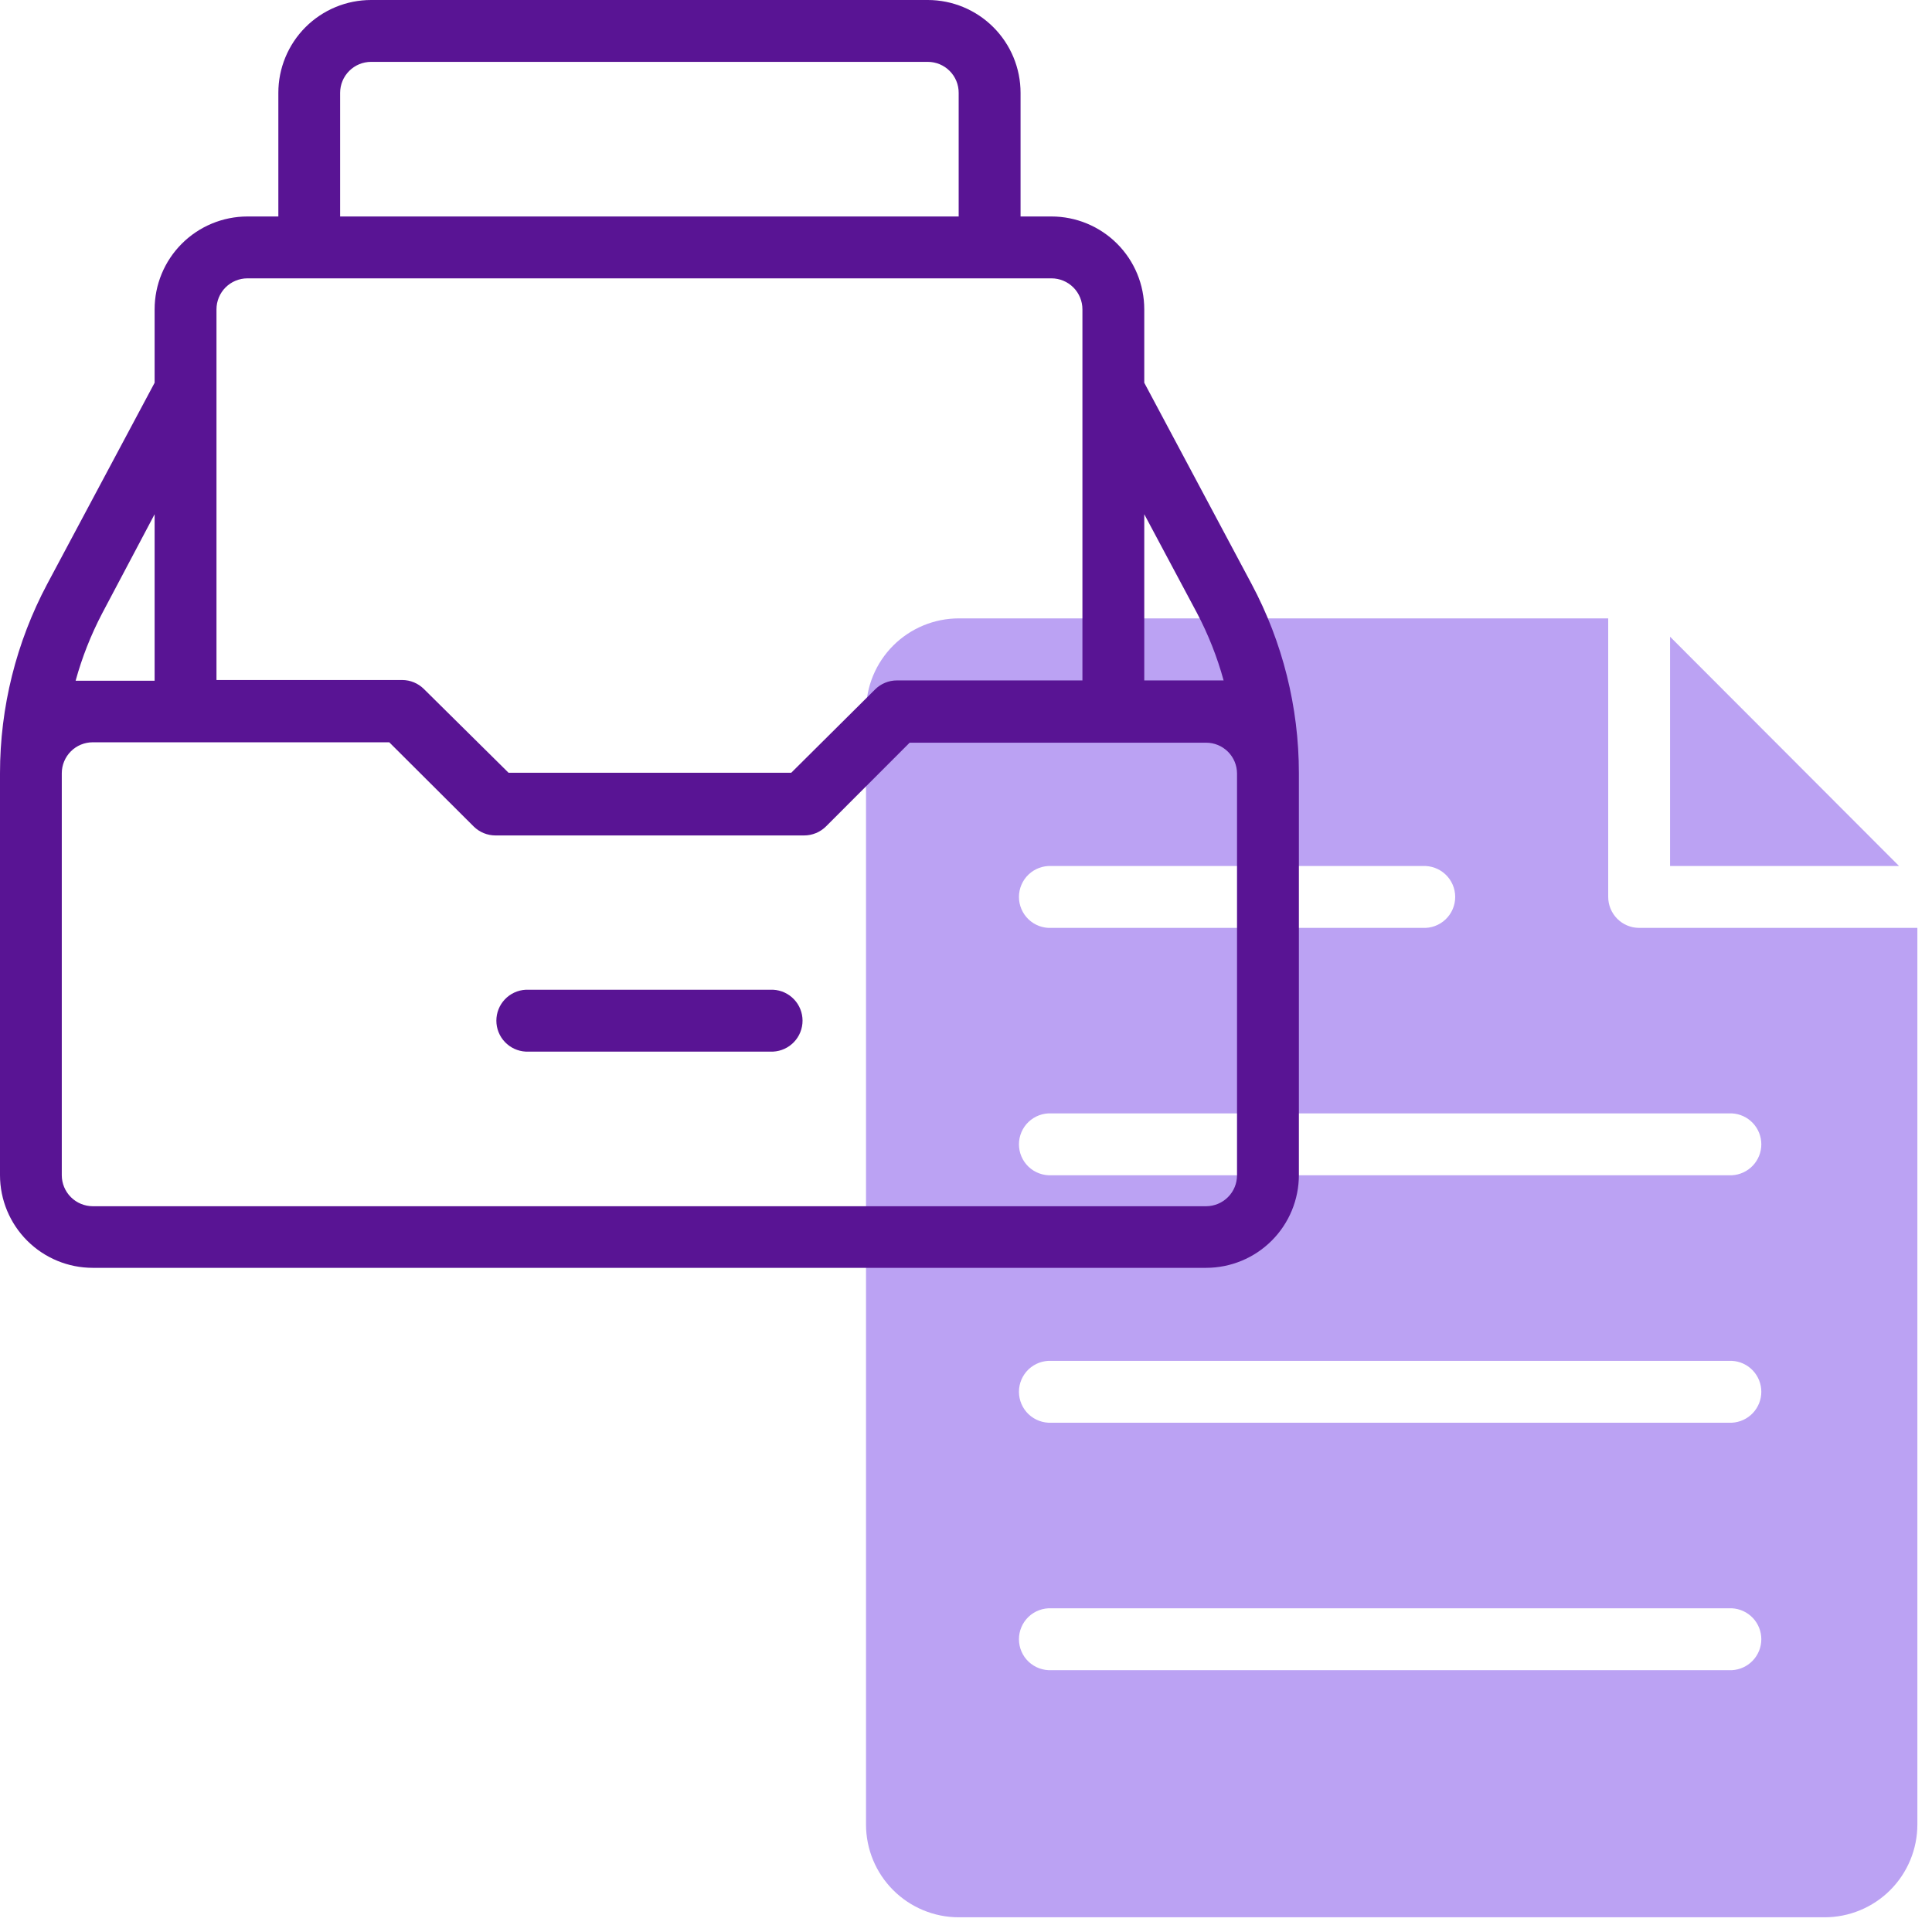 <svg width="96" height="96" viewBox="0 0 96 96" fill="none" xmlns="http://www.w3.org/2000/svg">
<path d="M82.985 31.638V43.032H94.363L82.985 31.638Z" fill="#BBA2F3"/>
<path d="M81.446 46.106C81.039 46.105 80.648 45.942 80.361 45.654C80.073 45.365 79.911 44.974 79.911 44.567V30.727H47.641C46.418 30.729 45.246 31.215 44.381 32.08C43.517 32.945 43.032 34.118 43.032 35.341V90.664C43.033 91.885 43.518 93.056 44.382 93.919C45.245 94.782 46.416 95.268 47.636 95.269H90.664C91.886 95.269 93.059 94.783 93.923 93.919C94.787 93.055 95.273 91.882 95.273 90.66V46.106H81.446ZM52.25 43.032H70.689C70.898 43.021 71.106 43.053 71.302 43.125C71.498 43.197 71.677 43.309 71.829 43.453C71.98 43.596 72.101 43.77 72.183 43.961C72.266 44.153 72.308 44.36 72.308 44.569C72.308 44.778 72.266 44.984 72.183 45.176C72.101 45.368 71.98 45.541 71.829 45.685C71.677 45.829 71.498 45.94 71.302 46.013C71.106 46.085 70.898 46.117 70.689 46.106H52.25C52.041 46.117 51.833 46.085 51.637 46.013C51.441 45.94 51.262 45.829 51.11 45.685C50.959 45.541 50.838 45.368 50.756 45.176C50.673 44.984 50.631 44.778 50.631 44.569C50.631 44.36 50.673 44.153 50.756 43.961C50.838 43.77 50.959 43.596 51.11 43.453C51.262 43.309 51.441 43.197 51.637 43.125C51.833 43.053 52.041 43.021 52.25 43.032ZM86.059 82.99H52.25C52.041 83 51.833 82.969 51.637 82.896C51.441 82.824 51.262 82.712 51.11 82.569C50.959 82.425 50.838 82.252 50.756 82.06C50.673 81.868 50.631 81.661 50.631 81.453C50.631 81.244 50.673 81.037 50.756 80.845C50.838 80.653 50.959 80.48 51.11 80.336C51.262 80.193 51.441 80.081 51.637 80.009C51.833 79.936 52.041 79.905 52.25 79.915H86.059C86.453 79.936 86.824 80.107 87.096 80.393C87.367 80.679 87.519 81.058 87.519 81.453C87.519 81.847 87.367 82.226 87.096 82.512C86.824 82.798 86.453 82.969 86.059 82.99ZM86.059 70.694H52.25C52.041 70.704 51.833 70.673 51.637 70.6C51.441 70.528 51.262 70.416 51.11 70.273C50.959 70.129 50.838 69.956 50.756 69.764C50.673 69.572 50.631 69.365 50.631 69.157C50.631 68.948 50.673 68.741 50.756 68.549C50.838 68.357 50.959 68.184 51.11 68.04C51.262 67.897 51.441 67.785 51.637 67.713C51.833 67.641 52.041 67.609 52.25 67.62H86.059C86.453 67.64 86.824 67.811 87.096 68.097C87.367 68.383 87.519 68.762 87.519 69.157C87.519 69.551 87.367 69.93 87.096 70.216C86.824 70.502 86.453 70.673 86.059 70.694ZM86.059 58.398H52.25C52.041 58.408 51.833 58.377 51.637 58.304C51.441 58.232 51.262 58.12 51.11 57.977C50.959 57.833 50.838 57.66 50.756 57.468C50.673 57.276 50.631 57.069 50.631 56.861C50.631 56.652 50.673 56.445 50.756 56.253C50.838 56.061 50.959 55.888 51.11 55.745C51.262 55.601 51.441 55.489 51.637 55.417C51.833 55.344 52.041 55.313 52.25 55.324H86.059C86.453 55.344 86.824 55.515 87.096 55.801C87.367 56.087 87.519 56.466 87.519 56.861C87.519 57.255 87.367 57.634 87.096 57.92C86.824 58.206 86.453 58.377 86.059 58.398Z" fill="#BBA2F3"/>
<path d="M62.191 29.019L56.858 19.019V15.37C56.858 14.147 56.373 12.975 55.509 12.11C54.645 11.245 53.472 10.758 52.25 10.757H50.711V4.613C50.711 3.39 50.225 2.218 49.361 1.353C48.497 0.488 47.324 0.001 46.102 0H18.44C17.834 -2.43997e-07 17.235 0.119 16.675 0.351C16.116 0.583 15.607 0.923 15.179 1.351C14.751 1.78 14.412 2.288 14.181 2.848C13.949 3.408 13.83 4.007 13.831 4.613V10.757H12.292C11.069 10.758 9.897 11.245 9.033 12.11C8.168 12.975 7.683 14.147 7.683 15.37V19.019L2.346 29.019C0.807 31.913 0.001 35.141 0 38.419V58.398C0.002 59.618 0.489 60.789 1.353 61.651C2.217 62.514 3.388 62.998 4.609 62.998H59.932C61.155 62.997 62.328 62.511 63.192 61.646C64.056 60.781 64.541 59.608 64.541 58.385V38.406C64.539 35.132 63.732 31.908 62.191 29.019ZM56.858 25.552L59.481 30.467C60.04 31.53 60.483 32.651 60.801 33.81H56.858V25.552ZM16.901 4.613C16.901 4.205 17.063 3.813 17.352 3.525C17.64 3.236 18.032 3.074 18.44 3.074H46.102C46.303 3.074 46.503 3.114 46.69 3.191C46.876 3.269 47.046 3.382 47.188 3.525C47.331 3.668 47.444 3.838 47.521 4.024C47.598 4.211 47.637 4.411 47.636 4.613V10.757H16.901V4.613ZM10.757 15.37C10.757 14.963 10.918 14.572 11.206 14.283C11.494 13.995 11.884 13.832 12.292 13.831H52.25C52.657 13.832 53.047 13.995 53.335 14.283C53.623 14.572 53.785 14.963 53.785 15.37V33.81H44.567C44.364 33.81 44.164 33.849 43.978 33.927C43.791 34.004 43.621 34.118 43.479 34.261L39.316 38.398H25.27L21.063 34.236C20.777 33.951 20.39 33.791 19.987 33.789H10.757V15.37ZM7.683 25.552V33.826H3.757C4.076 32.667 4.518 31.545 5.076 30.479L7.683 25.552ZM61.467 58.398C61.467 58.805 61.306 59.196 61.018 59.484C60.73 59.773 60.34 59.935 59.932 59.937H4.609C4.201 59.935 3.81 59.773 3.522 59.485C3.233 59.196 3.071 58.805 3.07 58.398V38.419C3.071 38.011 3.234 37.621 3.522 37.333C3.811 37.045 4.201 36.884 4.609 36.884H19.342L23.541 41.071C23.828 41.353 24.214 41.512 24.617 41.513H39.954C40.361 41.513 40.752 41.353 41.042 41.066L45.2 36.904H59.932C60.34 36.904 60.73 37.066 61.018 37.354C61.306 37.642 61.467 38.032 61.467 38.439V58.398Z" fill="#591494"/>
<path d="M38.419 49.18H26.123C25.729 49.2 25.358 49.371 25.087 49.657C24.815 49.943 24.664 50.322 24.664 50.717C24.664 51.111 24.815 51.49 25.087 51.776C25.358 52.062 25.729 52.233 26.123 52.254H38.419C38.813 52.233 39.184 52.062 39.455 51.776C39.727 51.49 39.878 51.111 39.878 50.717C39.878 50.322 39.727 49.943 39.455 49.657C39.184 49.371 38.813 49.2 38.419 49.18Z" fill="#591494"/>
</svg>
